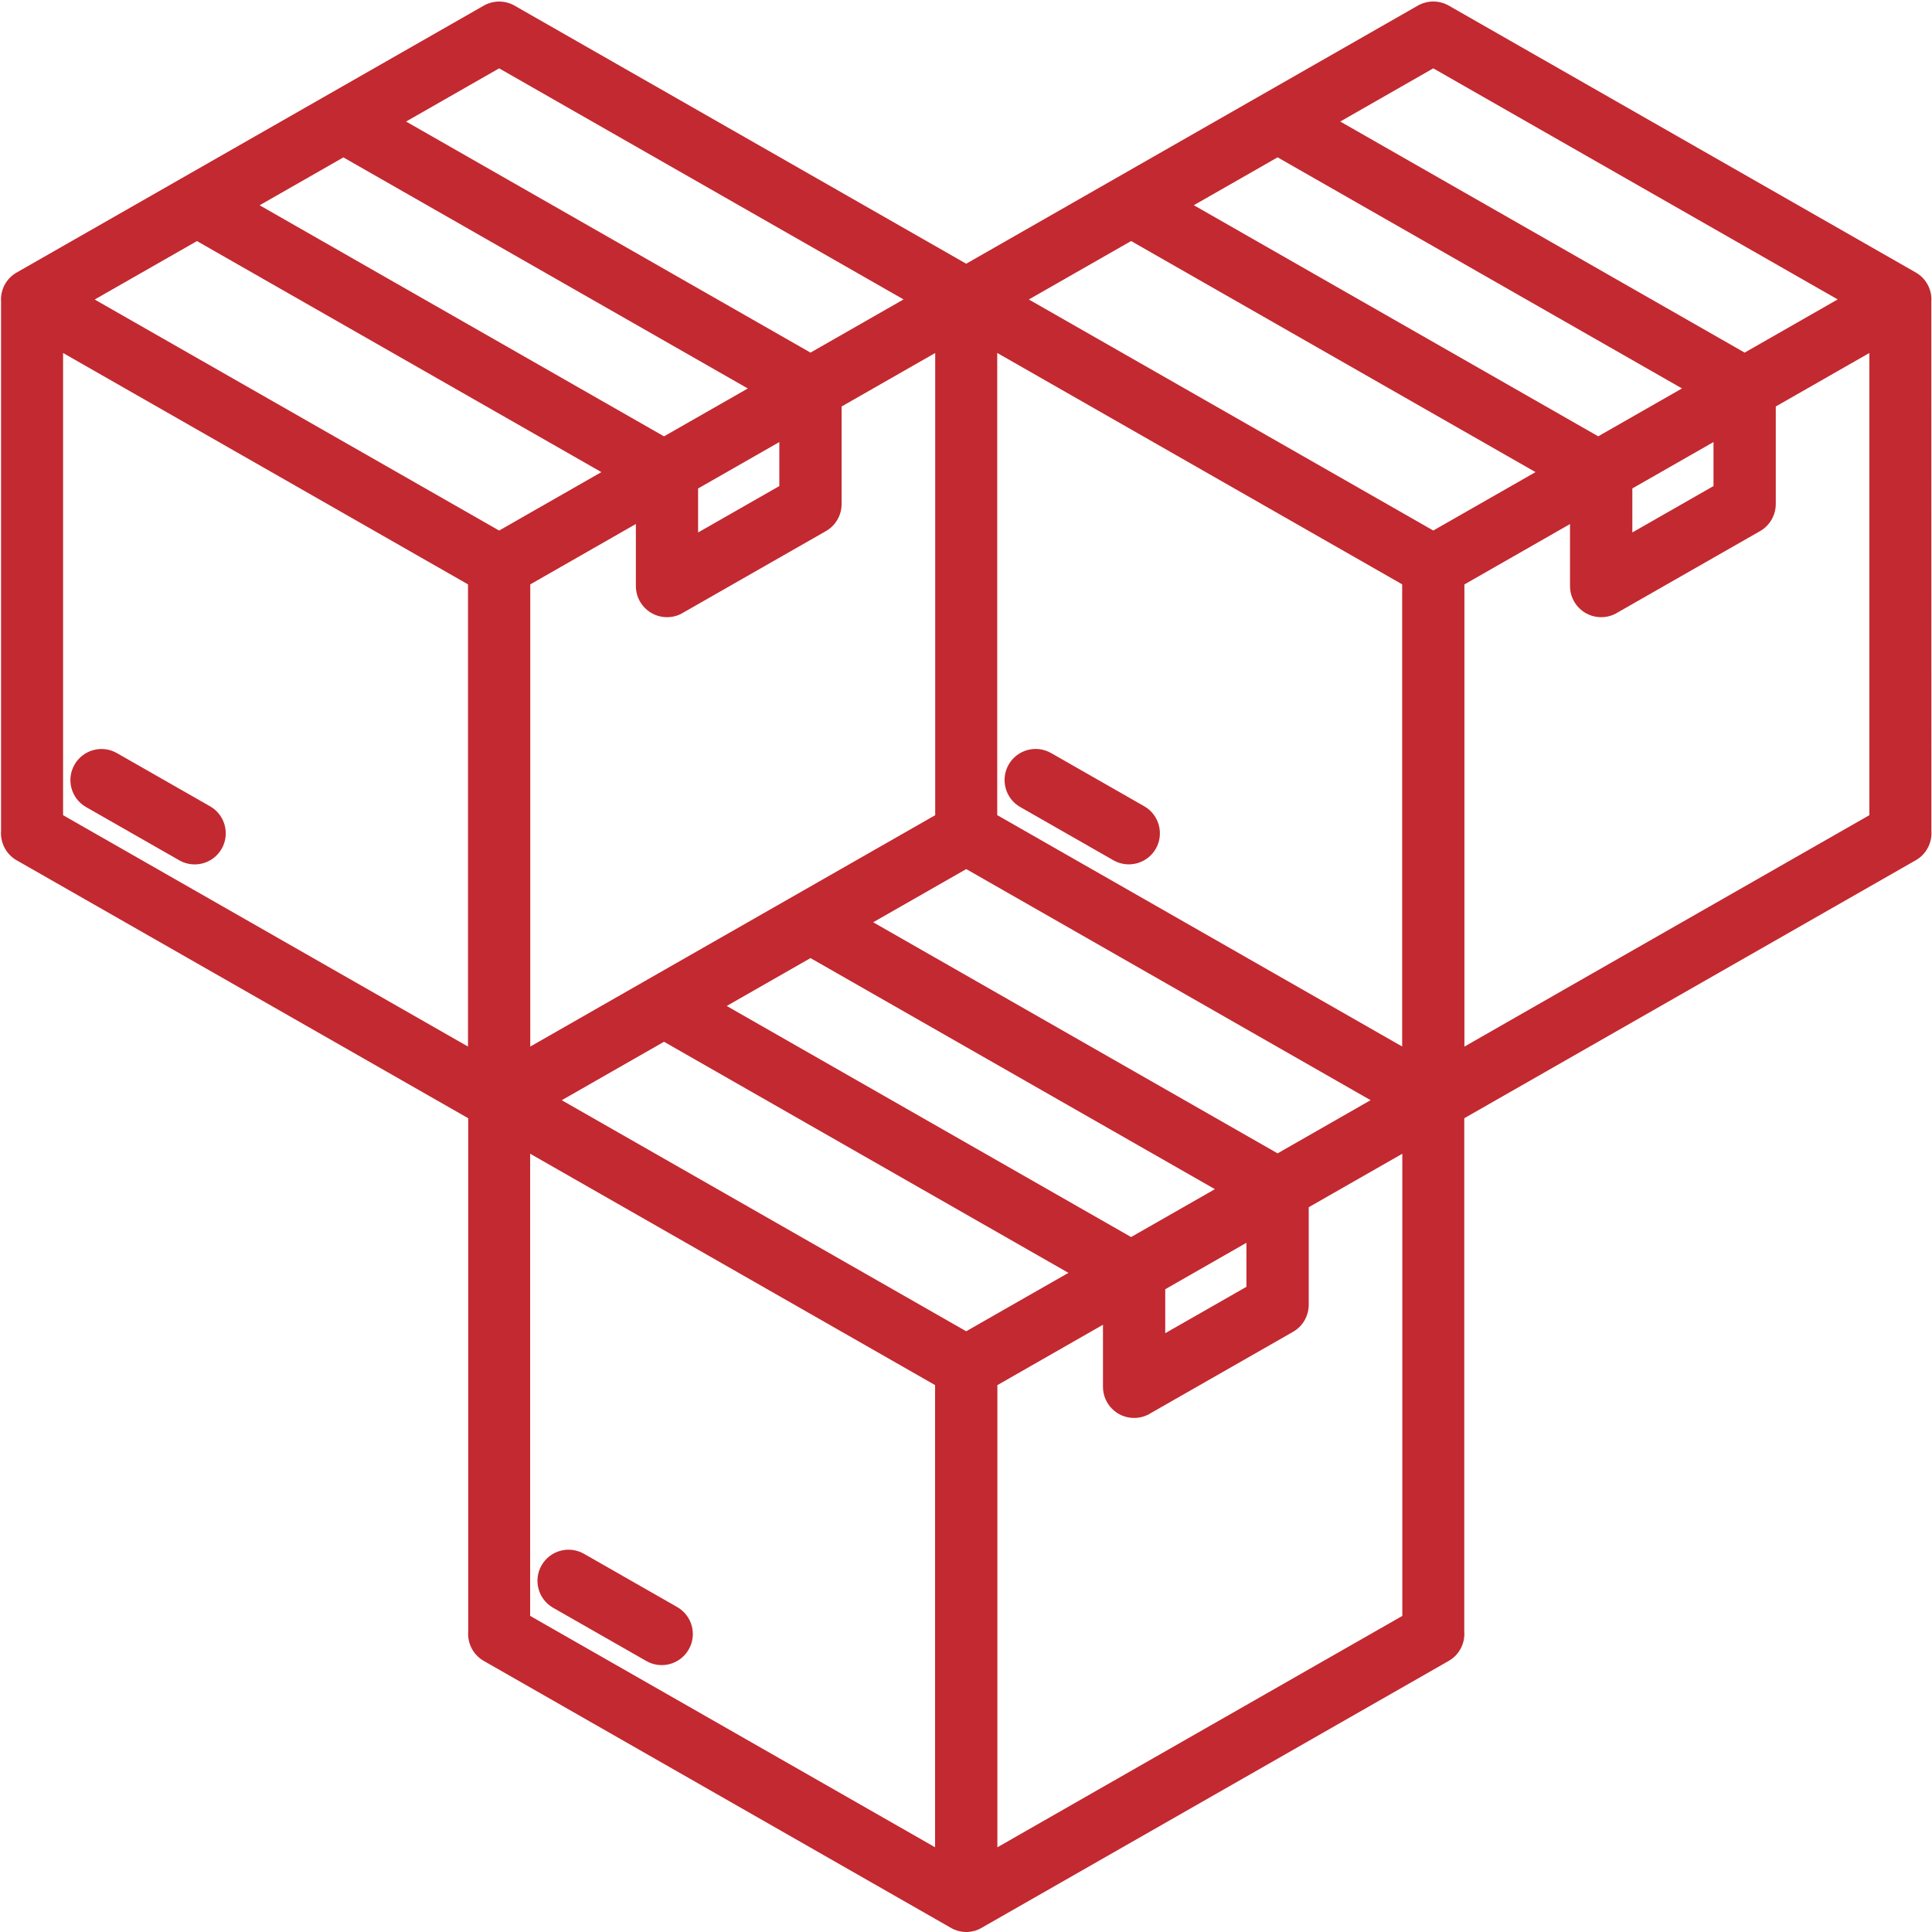 <svg xmlns="http://www.w3.org/2000/svg" xmlns:xlink="http://www.w3.org/1999/xlink" width="500" zoomAndPan="magnify" viewBox="0 0 375 375" height="500" preserveAspectRatio="xMidYMid meet" version="1.0"><path fill="#c32930" d="M 43.027 164.746 C 41.367 167.641 37.68 168.641 34.793 166.984 L 16.703 156.652 C 13.809 154.992 12.805 151.301 14.465 148.418 C 16.121 145.523 19.812 144.52 22.699 146.18 L 40.789 156.512 C 43.672 158.16 44.676 161.852 43.027 164.746 Z M 374.879 161.27 C 375.047 163.52 373.941 165.777 371.863 166.965 L 284.215 217.047 L 284.215 316.684 C 284.383 318.934 283.277 321.191 281.199 322.379 L 190.789 374.043 C 190.762 374.062 190.723 374.082 190.684 374.102 C 190.516 374.203 190.34 374.297 190.16 374.391 C 190.105 374.418 190.047 374.445 189.992 374.477 C 189.766 374.578 189.531 374.664 189.297 374.738 C 189.25 374.746 189.203 374.758 189.168 374.773 C 188.961 374.832 188.754 374.879 188.551 374.914 C 188.473 374.926 188.41 374.934 188.332 374.945 C 188.082 374.98 187.82 375 187.555 375 C 187.293 375 187.031 374.98 186.777 374.945 C 186.703 374.934 186.637 374.926 186.562 374.914 C 186.348 374.879 186.141 374.832 185.945 374.773 C 185.898 374.766 185.852 374.758 185.805 374.738 C 185.57 374.664 185.336 374.578 185.109 374.477 C 185.055 374.445 185 374.418 184.934 374.391 C 184.754 374.309 184.578 374.203 184.41 374.102 C 184.379 374.082 184.344 374.062 184.305 374.043 L 93.895 322.379 C 91.805 321.18 90.711 318.934 90.879 316.684 L 90.879 217.047 L 3.223 166.977 C 1.133 165.777 0.039 163.527 0.207 161.277 L 0.207 58.586 C 0.039 56.34 1.133 54.09 3.223 52.902 L 93.887 1.098 C 95.684 0.074 97.961 0 99.883 1.098 L 187.539 51.188 L 275.203 1.086 C 277 0.066 279.277 -0.008 281.199 1.086 L 371.852 52.891 C 372.762 53.406 373.539 54.164 374.09 55.129 C 374.711 56.219 374.961 57.418 374.867 58.57 Z M 18.379 58.137 L 96.883 102.98 L 101.875 100.125 L 116.727 91.637 L 38.23 46.793 Z M 50.391 39.844 L 128.883 84.695 L 145.148 75.402 L 66.652 30.551 Z M 199.695 58.129 L 278.199 102.973 L 298.043 91.637 L 219.547 46.785 Z M 231.719 39.832 L 310.211 84.688 L 326.473 75.395 L 247.98 30.539 Z M 235.812 230.816 L 157.316 185.965 L 141.055 195.258 L 219.547 240.109 Z M 181.523 68.516 L 163.359 78.898 L 163.359 97.848 C 163.348 99.938 162.262 101.969 160.312 103.086 L 132.715 118.852 C 131.777 119.449 130.664 119.797 129.465 119.797 C 126.129 119.797 123.422 117.09 123.422 113.754 L 123.422 101.707 L 102.926 113.426 L 102.926 203.137 L 127.855 188.887 L 181.523 158.227 Z M 135.508 103.348 L 151.266 94.344 L 151.266 85.801 L 146.758 88.379 L 135.5 94.812 L 135.5 103.348 Z M 193.562 158.215 L 272.16 203.125 L 272.16 113.418 L 193.562 68.508 Z M 192.633 255.484 L 207.379 247.062 L 128.883 202.207 L 109.035 213.551 L 187.539 258.398 Z M 266.031 213.543 L 187.547 168.688 L 169.484 179.012 L 247.98 223.867 Z M 226.172 258.773 L 241.93 249.77 L 241.93 241.227 L 237.555 243.727 L 226.172 250.238 Z M 316.836 103.348 L 332.59 94.344 L 332.59 85.801 L 328.113 88.359 L 316.836 94.805 Z M 260.141 23.59 L 338.633 68.441 L 356.695 58.117 L 278.199 13.266 Z M 78.82 23.59 L 157.316 68.441 L 175.379 58.117 L 96.883 13.266 Z M 12.242 158.227 L 90.84 203.137 L 90.84 113.426 L 12.242 68.516 Z M 102.898 313.641 L 181.496 358.551 L 181.496 268.844 L 102.898 223.934 Z M 218.516 344.309 L 272.188 313.648 L 272.188 223.941 L 254.023 234.32 L 254.023 253.273 C 254.012 255.363 252.926 257.395 250.977 258.508 L 223.379 274.277 C 222.441 274.875 221.328 275.223 220.129 275.223 C 216.793 275.223 214.086 272.516 214.086 269.18 L 214.086 257.133 L 193.59 268.852 L 193.59 358.559 Z M 309.172 188.887 L 362.84 158.227 L 362.84 68.516 L 344.676 78.898 L 344.676 97.848 C 344.668 99.938 343.578 101.969 341.633 103.086 L 314.035 118.852 C 313.098 119.449 311.98 119.797 310.781 119.797 C 307.449 119.797 304.738 117.09 304.738 113.754 L 304.738 101.719 L 284.242 113.438 L 284.242 203.145 Z M 222.105 156.5 L 204.016 146.168 C 201.121 144.512 197.43 145.523 195.781 148.406 C 194.125 151.301 195.137 154.992 198.02 156.641 L 216.109 166.977 C 219.004 168.633 222.695 167.621 224.344 164.734 C 225.992 161.852 224.992 158.16 222.105 156.5 Z M 131.441 311.926 L 113.352 301.594 C 110.457 299.934 106.766 300.945 105.117 303.832 C 103.461 306.727 104.473 310.418 107.355 312.066 L 125.445 322.398 C 128.34 324.059 132.031 323.047 133.68 320.16 C 135.34 317.273 134.336 313.582 131.441 311.926 Z M 131.441 311.926 " fill-opacity="1" fill-rule="nonzero"/></svg>